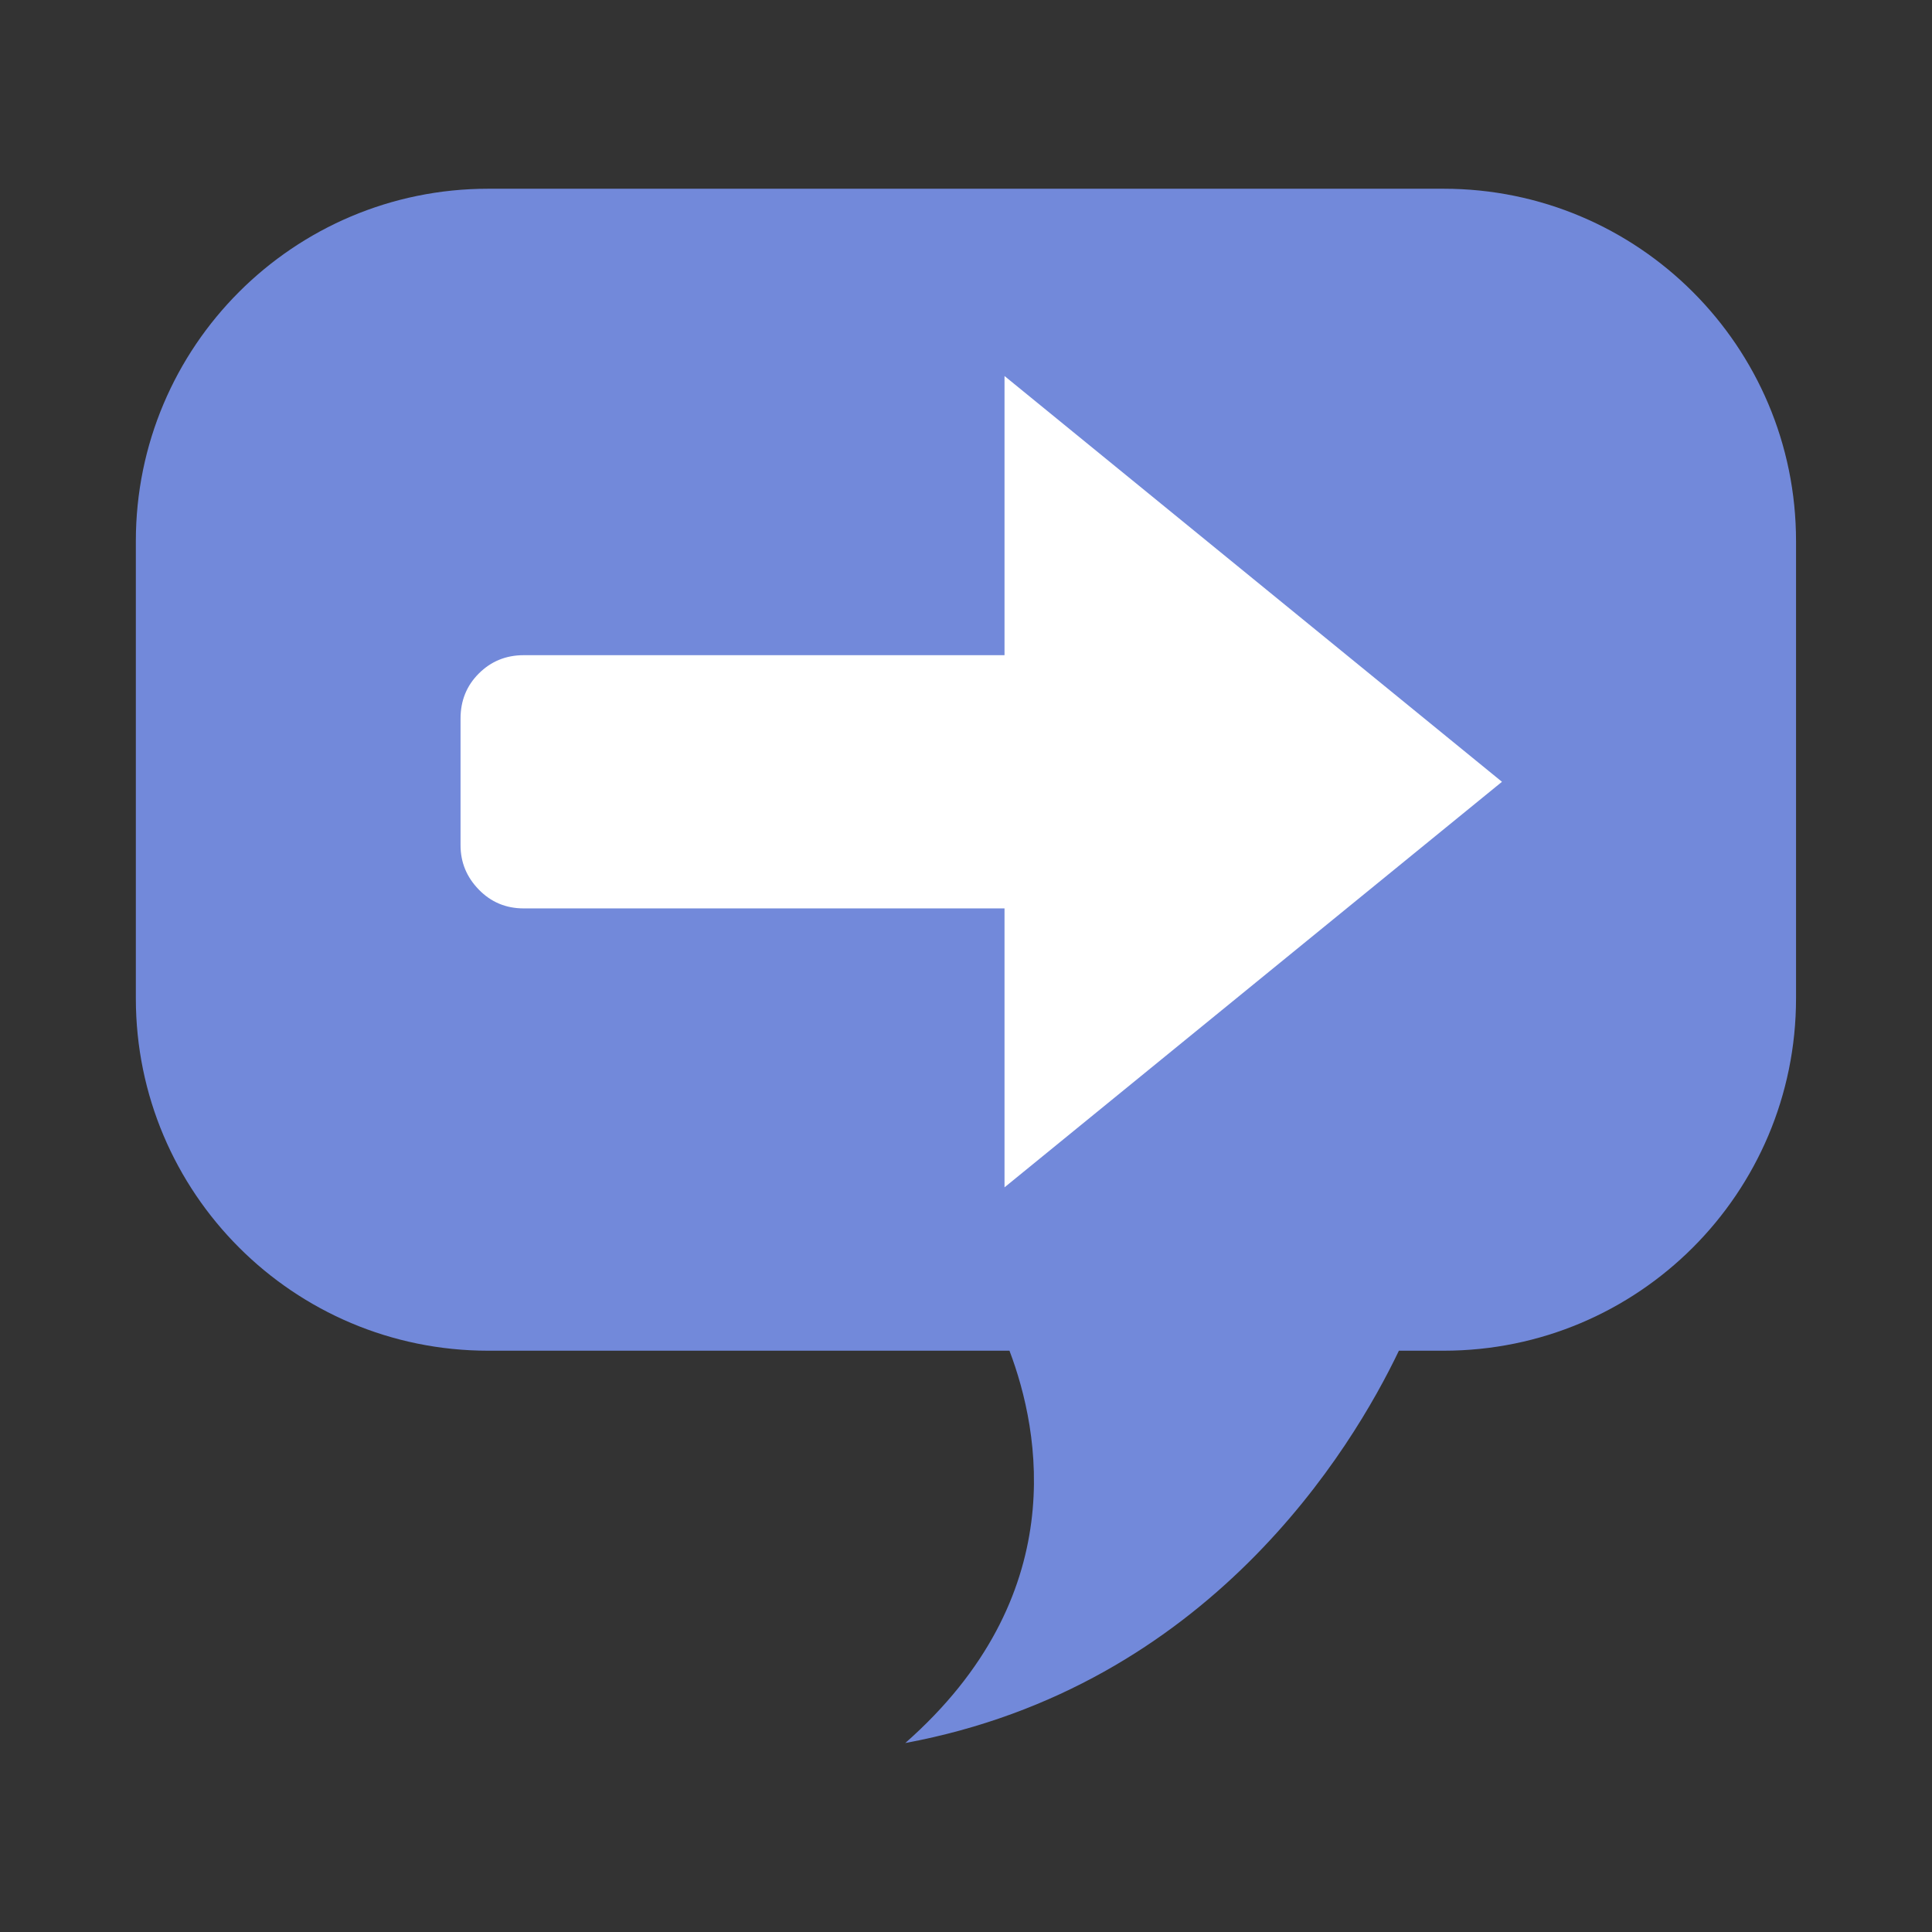 <?xml version="1.0" encoding="utf-8"?>
<svg xmlns="http://www.w3.org/2000/svg" xmlns:xlink="http://www.w3.org/1999/xlink" id="client-channel_switch" width="16"
     height="16" viewBox="0 0 16 16" x="352" y="64">
    <rect x="0" y="0" width="16" height="16" fill="#333333" stroke="none"/>
    <path fill="#7289da"
          d="M11.956 1.563h-7.913c-1.612 0-2.918 1.307-2.918 2.918v3.787c0 1.612 1.307 2.918 2.918 2.918h4.317c0.254 0.67 0.515 2.036-0.863 3.249 2.518-0.468 3.701-2.439 4.088-3.249h0.371c1.612 0 2.918-1.306 2.918-2.918v-3.787c0-1.612-1.307-2.918-2.919-2.918z"></path>
    <path fill="#fff"
          d="M12.438 6.474l-4.119-3.36v2.312h-3.982c-0.147 0-0.271 0.051-0.372 0.152s-0.151 0.225-0.151 0.373v1.048c0 0.142 0.050 0.264 0.151 0.368s0.225 0.156 0.372 0.156h3.982v2.31l4.119-3.358z"></path>
</svg>